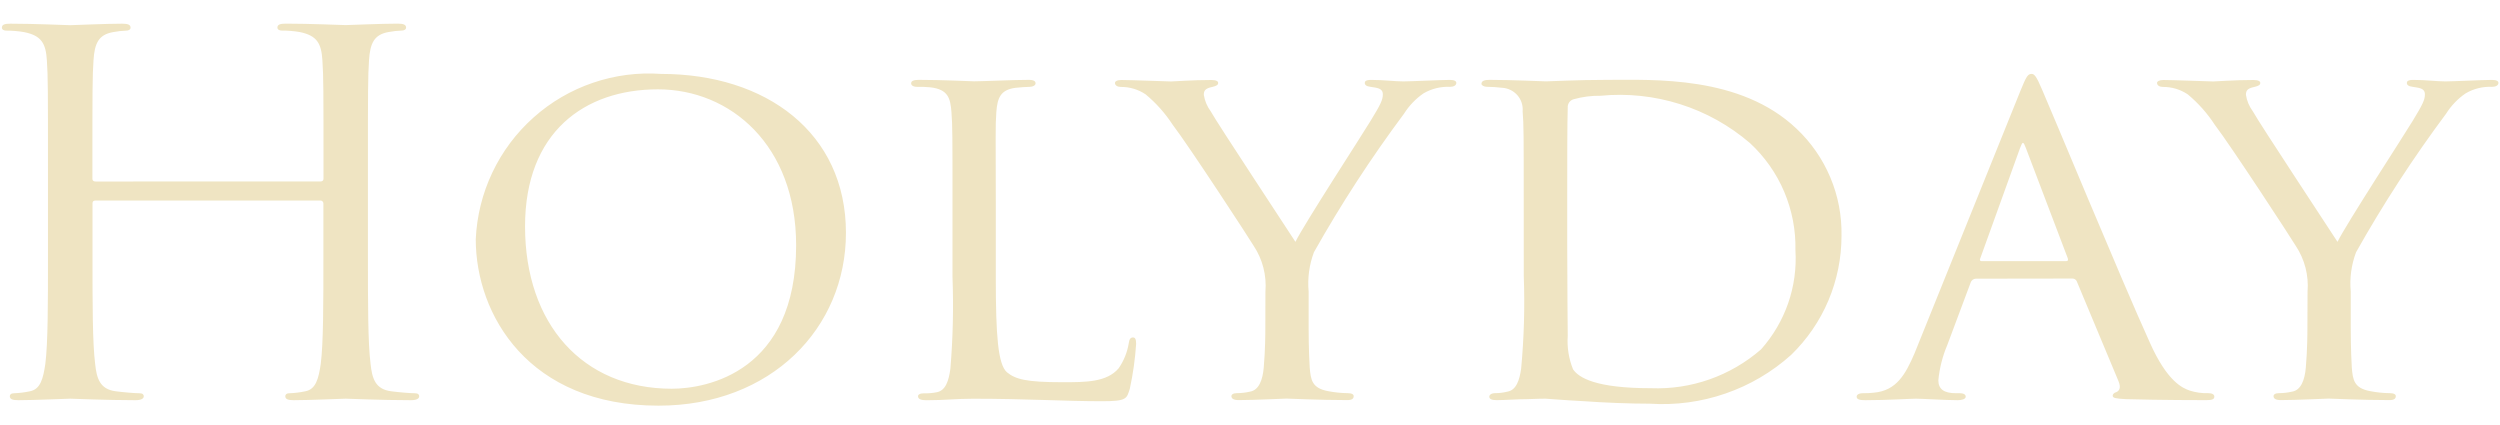 <svg width="53" height="9" viewBox="0 0 53 9" fill="none" xmlns="http://www.w3.org/2000/svg">
<g clip-path="url(#clip0_5_1691)">
<path d="M2.027 3.848C1.993 3.848 1.959 3.837 1.959 3.785V3.564C1.959 1.916 1.959 1.62 1.982 1.283C2.004 0.913 2.094 0.734 2.397 0.681C2.49 0.663 2.584 0.652 2.678 0.649C2.723 0.649 2.768 0.628 2.768 0.587C2.768 0.524 2.712 0.502 2.588 0.502C2.252 0.502 1.544 0.534 1.488 0.534C1.432 0.534 0.725 0.502 0.22 0.502C0.095 0.502 0.04 0.523 0.04 0.587C0.04 0.629 0.085 0.649 0.13 0.649C0.258 0.649 0.386 0.659 0.512 0.681C0.882 0.755 0.972 0.924 0.994 1.283C1.017 1.62 1.017 1.916 1.017 3.564V5.422C1.017 6.436 1.017 7.27 0.961 7.714C0.916 8.021 0.86 8.252 0.635 8.295C0.524 8.319 0.411 8.333 0.298 8.337C0.231 8.337 0.208 8.369 0.208 8.399C0.208 8.462 0.264 8.484 0.388 8.484C0.725 8.484 1.432 8.452 1.488 8.452C1.544 8.452 2.251 8.484 2.869 8.484C2.993 8.484 3.048 8.452 3.048 8.399C3.048 8.368 3.026 8.337 2.958 8.337C2.857 8.337 2.61 8.316 2.453 8.295C2.116 8.252 2.049 8.02 2.017 7.714C1.961 7.27 1.961 6.436 1.961 5.422V4.313C1.961 4.26 1.995 4.251 2.029 4.251H6.789C6.797 4.25 6.806 4.251 6.814 4.254C6.822 4.257 6.83 4.261 6.836 4.267C6.842 4.273 6.847 4.28 6.851 4.288C6.854 4.296 6.856 4.305 6.856 4.313V5.422C6.856 6.436 6.856 7.27 6.8 7.714C6.755 8.021 6.699 8.252 6.474 8.295C6.363 8.319 6.251 8.333 6.137 8.337C6.07 8.337 6.048 8.369 6.048 8.399C6.048 8.462 6.104 8.484 6.227 8.484C6.564 8.484 7.271 8.452 7.327 8.452C7.383 8.452 8.091 8.484 8.708 8.484C8.832 8.484 8.887 8.452 8.887 8.399C8.887 8.368 8.865 8.337 8.797 8.337C8.697 8.337 8.449 8.316 8.292 8.295C7.955 8.252 7.888 8.02 7.856 7.714C7.8 7.27 7.8 6.436 7.8 5.422V3.562C7.8 1.915 7.8 1.619 7.823 1.281C7.845 0.912 7.935 0.732 8.238 0.679C8.331 0.661 8.425 0.651 8.519 0.648C8.564 0.648 8.609 0.626 8.609 0.585C8.609 0.523 8.553 0.501 8.429 0.501C8.092 0.501 7.385 0.532 7.329 0.532C7.273 0.532 6.566 0.501 6.061 0.501C5.936 0.501 5.881 0.522 5.881 0.585C5.881 0.628 5.926 0.648 5.971 0.648C6.099 0.647 6.227 0.658 6.353 0.679C6.723 0.754 6.813 0.922 6.835 1.281C6.858 1.619 6.858 1.915 6.858 3.562V3.784C6.858 3.837 6.824 3.847 6.79 3.847L2.027 3.848ZM13.96 8.6C16.351 8.6 17.934 6.953 17.934 4.936C17.934 2.813 16.239 1.567 14.016 1.567C13.526 1.532 13.035 1.596 12.57 1.755C12.106 1.913 11.678 2.163 11.312 2.49C10.945 2.817 10.648 3.214 10.438 3.657C10.227 4.101 10.108 4.582 10.086 5.073C10.087 6.678 11.209 8.6 13.96 8.6ZM14.241 8.241C12.354 8.241 11.131 6.87 11.131 4.799C11.131 2.805 12.388 1.894 13.948 1.894C15.486 1.894 16.878 3.078 16.878 5.2C16.878 7.882 14.993 8.241 14.241 8.241ZM21.111 4.291C21.111 2.898 21.1 2.665 21.122 2.38C21.144 2.073 21.212 1.904 21.526 1.862C21.638 1.851 21.751 1.841 21.829 1.841C21.897 1.841 21.954 1.809 21.954 1.767C21.954 1.724 21.92 1.693 21.808 1.693C21.497 1.693 20.812 1.724 20.652 1.724C20.629 1.724 19.956 1.693 19.484 1.693C19.372 1.693 19.316 1.714 19.316 1.767C19.316 1.809 19.361 1.841 19.441 1.841C19.534 1.839 19.628 1.842 19.721 1.851C20.103 1.894 20.148 2.084 20.171 2.379C20.193 2.665 20.193 2.897 20.193 4.291V5.875C20.217 6.523 20.202 7.172 20.148 7.818C20.114 8.072 20.047 8.283 19.856 8.316C19.767 8.334 19.677 8.341 19.586 8.338C19.497 8.338 19.462 8.369 19.462 8.4C19.462 8.462 19.529 8.485 19.641 8.485C20.034 8.485 20.259 8.453 20.629 8.453C21.75 8.453 22.593 8.506 23.357 8.506C23.895 8.506 23.884 8.453 23.952 8.242C24.02 7.929 24.065 7.611 24.086 7.292C24.086 7.186 24.064 7.154 24.019 7.154C23.963 7.154 23.94 7.197 23.929 7.279C23.898 7.469 23.825 7.649 23.716 7.807C23.466 8.103 23.019 8.103 22.526 8.103C21.751 8.103 21.529 8.04 21.347 7.892C21.156 7.723 21.111 7.11 21.111 5.898V4.291ZM26.825 6.951C26.825 7.036 26.825 7.416 26.791 7.796C26.769 8.05 26.69 8.272 26.499 8.303C26.407 8.324 26.313 8.335 26.218 8.335C26.14 8.335 26.106 8.367 26.106 8.397C26.106 8.45 26.151 8.482 26.263 8.482C26.574 8.482 27.251 8.45 27.273 8.45C27.307 8.45 28.003 8.482 28.564 8.482C28.665 8.482 28.698 8.45 28.698 8.397C28.698 8.366 28.665 8.335 28.574 8.335C28.434 8.334 28.296 8.319 28.159 8.293C27.811 8.23 27.788 8.05 27.766 7.794C27.743 7.414 27.743 7.024 27.743 6.949V6.182C27.717 5.899 27.756 5.614 27.855 5.348C28.428 4.329 29.066 3.349 29.764 2.412C29.872 2.241 30.013 2.093 30.179 1.979C30.349 1.88 30.544 1.832 30.74 1.841C30.818 1.841 30.874 1.81 30.874 1.757C30.874 1.725 30.841 1.694 30.74 1.694C30.549 1.694 29.898 1.726 29.752 1.726C29.573 1.726 29.337 1.694 29.067 1.694C28.955 1.694 28.933 1.726 28.933 1.757C28.933 1.799 28.966 1.831 29.057 1.841C29.182 1.863 29.316 1.863 29.316 2C29.316 2.116 29.271 2.211 29.057 2.561C28.9 2.825 27.643 4.757 27.463 5.127C27.295 4.863 25.813 2.624 25.667 2.36C25.591 2.257 25.541 2.138 25.521 2.012C25.521 1.927 25.544 1.875 25.701 1.843C25.79 1.822 25.825 1.8 25.825 1.758C25.825 1.726 25.792 1.696 25.68 1.696C25.264 1.696 24.894 1.727 24.826 1.727C24.804 1.727 23.951 1.696 23.771 1.696C23.681 1.696 23.637 1.727 23.637 1.758C23.637 1.811 23.692 1.843 23.761 1.843C23.949 1.841 24.133 1.896 24.288 2.001C24.511 2.186 24.703 2.403 24.861 2.645C25.209 3.099 26.511 5.095 26.578 5.212C26.768 5.498 26.855 5.84 26.827 6.183L26.825 6.951ZM32.304 5.853C32.328 6.508 32.309 7.164 32.248 7.817C32.215 8.05 32.148 8.272 31.956 8.303C31.872 8.324 31.785 8.335 31.698 8.335C31.608 8.335 31.573 8.378 31.573 8.409C31.573 8.462 31.63 8.483 31.73 8.483C31.898 8.483 32.166 8.462 32.382 8.462C32.595 8.452 32.741 8.452 32.764 8.452C32.797 8.452 33.145 8.483 33.573 8.505C34 8.536 34.549 8.558 34.976 8.558C35.519 8.594 36.064 8.521 36.579 8.343C37.094 8.166 37.568 7.887 37.973 7.523C38.311 7.195 38.58 6.803 38.763 6.369C38.946 5.936 39.04 5.469 39.04 4.999C39.048 4.574 38.968 4.153 38.803 3.762C38.639 3.371 38.395 3.019 38.086 2.728C36.896 1.598 35.055 1.693 34.067 1.693C33.438 1.693 32.854 1.725 32.776 1.725C32.742 1.725 32.035 1.693 31.575 1.693C31.474 1.693 31.407 1.714 31.407 1.778C31.407 1.81 31.463 1.84 31.519 1.84C31.628 1.841 31.736 1.848 31.844 1.861C31.906 1.864 31.966 1.88 32.022 1.907C32.078 1.934 32.127 1.972 32.168 2.018C32.209 2.065 32.24 2.119 32.259 2.178C32.278 2.236 32.285 2.298 32.28 2.36C32.303 2.635 32.303 2.898 32.303 4.291L32.304 5.853ZM33.225 4.121C33.225 3.487 33.225 2.589 33.236 2.283C33.233 2.244 33.243 2.204 33.266 2.171C33.289 2.138 33.322 2.115 33.361 2.104C33.547 2.052 33.74 2.027 33.933 2.03C34.501 1.975 35.074 2.036 35.618 2.208C36.162 2.38 36.666 2.661 37.099 3.033C37.411 3.322 37.659 3.673 37.825 4.065C37.991 4.457 38.073 4.88 38.063 5.305C38.087 5.686 38.034 6.068 37.909 6.429C37.783 6.79 37.588 7.122 37.334 7.407C36.688 7.969 35.853 8.264 34.998 8.23C33.831 8.23 33.471 8.009 33.348 7.829C33.258 7.605 33.219 7.363 33.236 7.121C33.236 6.963 33.225 6.139 33.225 5.19V4.121ZM43.935 5.905C43.954 5.905 43.972 5.91 43.988 5.919C44.003 5.929 44.016 5.942 44.025 5.958L44.912 8.081C44.979 8.239 44.912 8.292 44.867 8.313C44.822 8.324 44.789 8.356 44.789 8.388C44.789 8.44 44.856 8.45 45.069 8.462C45.822 8.483 46.663 8.483 46.776 8.483C46.9 8.483 46.944 8.462 46.944 8.409C46.944 8.356 46.888 8.335 46.809 8.335C46.68 8.339 46.551 8.321 46.428 8.282C46.271 8.229 45.945 8.092 45.574 7.257C44.975 5.939 43.45 2.253 43.294 1.904C43.169 1.608 43.126 1.567 43.069 1.567C42.991 1.567 42.957 1.62 42.833 1.926L40.588 7.491C40.397 7.935 40.206 8.283 39.724 8.325C39.648 8.334 39.572 8.337 39.496 8.336C39.406 8.336 39.361 8.368 39.361 8.41C39.361 8.463 39.417 8.484 39.54 8.484C40.012 8.484 40.506 8.452 40.618 8.452C40.743 8.452 41.258 8.484 41.505 8.484C41.584 8.484 41.673 8.463 41.673 8.41C41.673 8.368 41.639 8.336 41.539 8.336H41.463C41.214 8.336 41.093 8.251 41.093 8.061C41.118 7.804 41.182 7.551 41.283 7.313L41.777 5.993C41.784 5.969 41.799 5.947 41.819 5.932C41.839 5.917 41.864 5.908 41.889 5.908L43.935 5.905ZM42.005 5.536C41.983 5.536 41.96 5.515 41.983 5.473L42.825 3.139C42.881 2.992 42.892 2.992 42.949 3.139L43.836 5.473C43.847 5.505 43.847 5.536 43.802 5.536H42.005ZM48.917 6.951C48.917 7.036 48.917 7.416 48.883 7.796C48.861 8.05 48.783 8.272 48.591 8.303C48.499 8.324 48.405 8.335 48.311 8.335C48.232 8.335 48.199 8.367 48.199 8.397C48.199 8.45 48.243 8.482 48.355 8.482C48.667 8.482 49.343 8.45 49.365 8.45C49.399 8.45 50.095 8.482 50.656 8.482C50.757 8.482 50.791 8.45 50.791 8.397C50.791 8.366 50.757 8.335 50.666 8.335C50.527 8.334 50.388 8.319 50.251 8.293C49.903 8.23 49.88 8.05 49.858 7.794C49.836 7.414 49.836 7.024 49.836 6.949V6.182C49.81 5.899 49.848 5.614 49.948 5.348C50.521 4.329 51.158 3.349 51.856 2.412C51.964 2.241 52.105 2.093 52.272 1.979C52.441 1.88 52.636 1.832 52.832 1.841C52.91 1.841 52.967 1.81 52.967 1.757C52.967 1.725 52.933 1.694 52.832 1.694C52.642 1.694 51.99 1.726 51.844 1.726C51.665 1.726 51.429 1.694 51.16 1.694C51.047 1.694 51.025 1.726 51.025 1.757C51.025 1.799 51.059 1.831 51.15 1.841C51.274 1.863 51.408 1.863 51.408 2C51.408 2.116 51.363 2.211 51.15 2.561C50.993 2.825 49.735 4.757 49.555 5.127C49.387 4.863 47.905 2.624 47.76 2.36C47.684 2.257 47.633 2.138 47.614 2.012C47.614 1.927 47.636 1.875 47.793 1.843C47.883 1.822 47.918 1.8 47.918 1.758C47.918 1.726 47.884 1.696 47.772 1.696C47.357 1.696 46.986 1.727 46.919 1.727C46.896 1.727 46.043 1.696 45.863 1.696C45.774 1.696 45.729 1.727 45.729 1.758C45.729 1.811 45.785 1.843 45.853 1.843C46.041 1.841 46.225 1.896 46.381 2.001C46.603 2.186 46.796 2.403 46.953 2.645C47.301 3.099 48.603 5.095 48.67 5.212C48.86 5.498 48.948 5.84 48.92 6.183L48.917 6.951Z" fill="#EFE4C2"/>
</g>
<defs>
<clipPath id="clip0_5_1691">
<rect width="52.93" height="8.1" fill="white" transform="translate(0.04 0.5)"/>
</clipPath>
</defs>
</svg>
